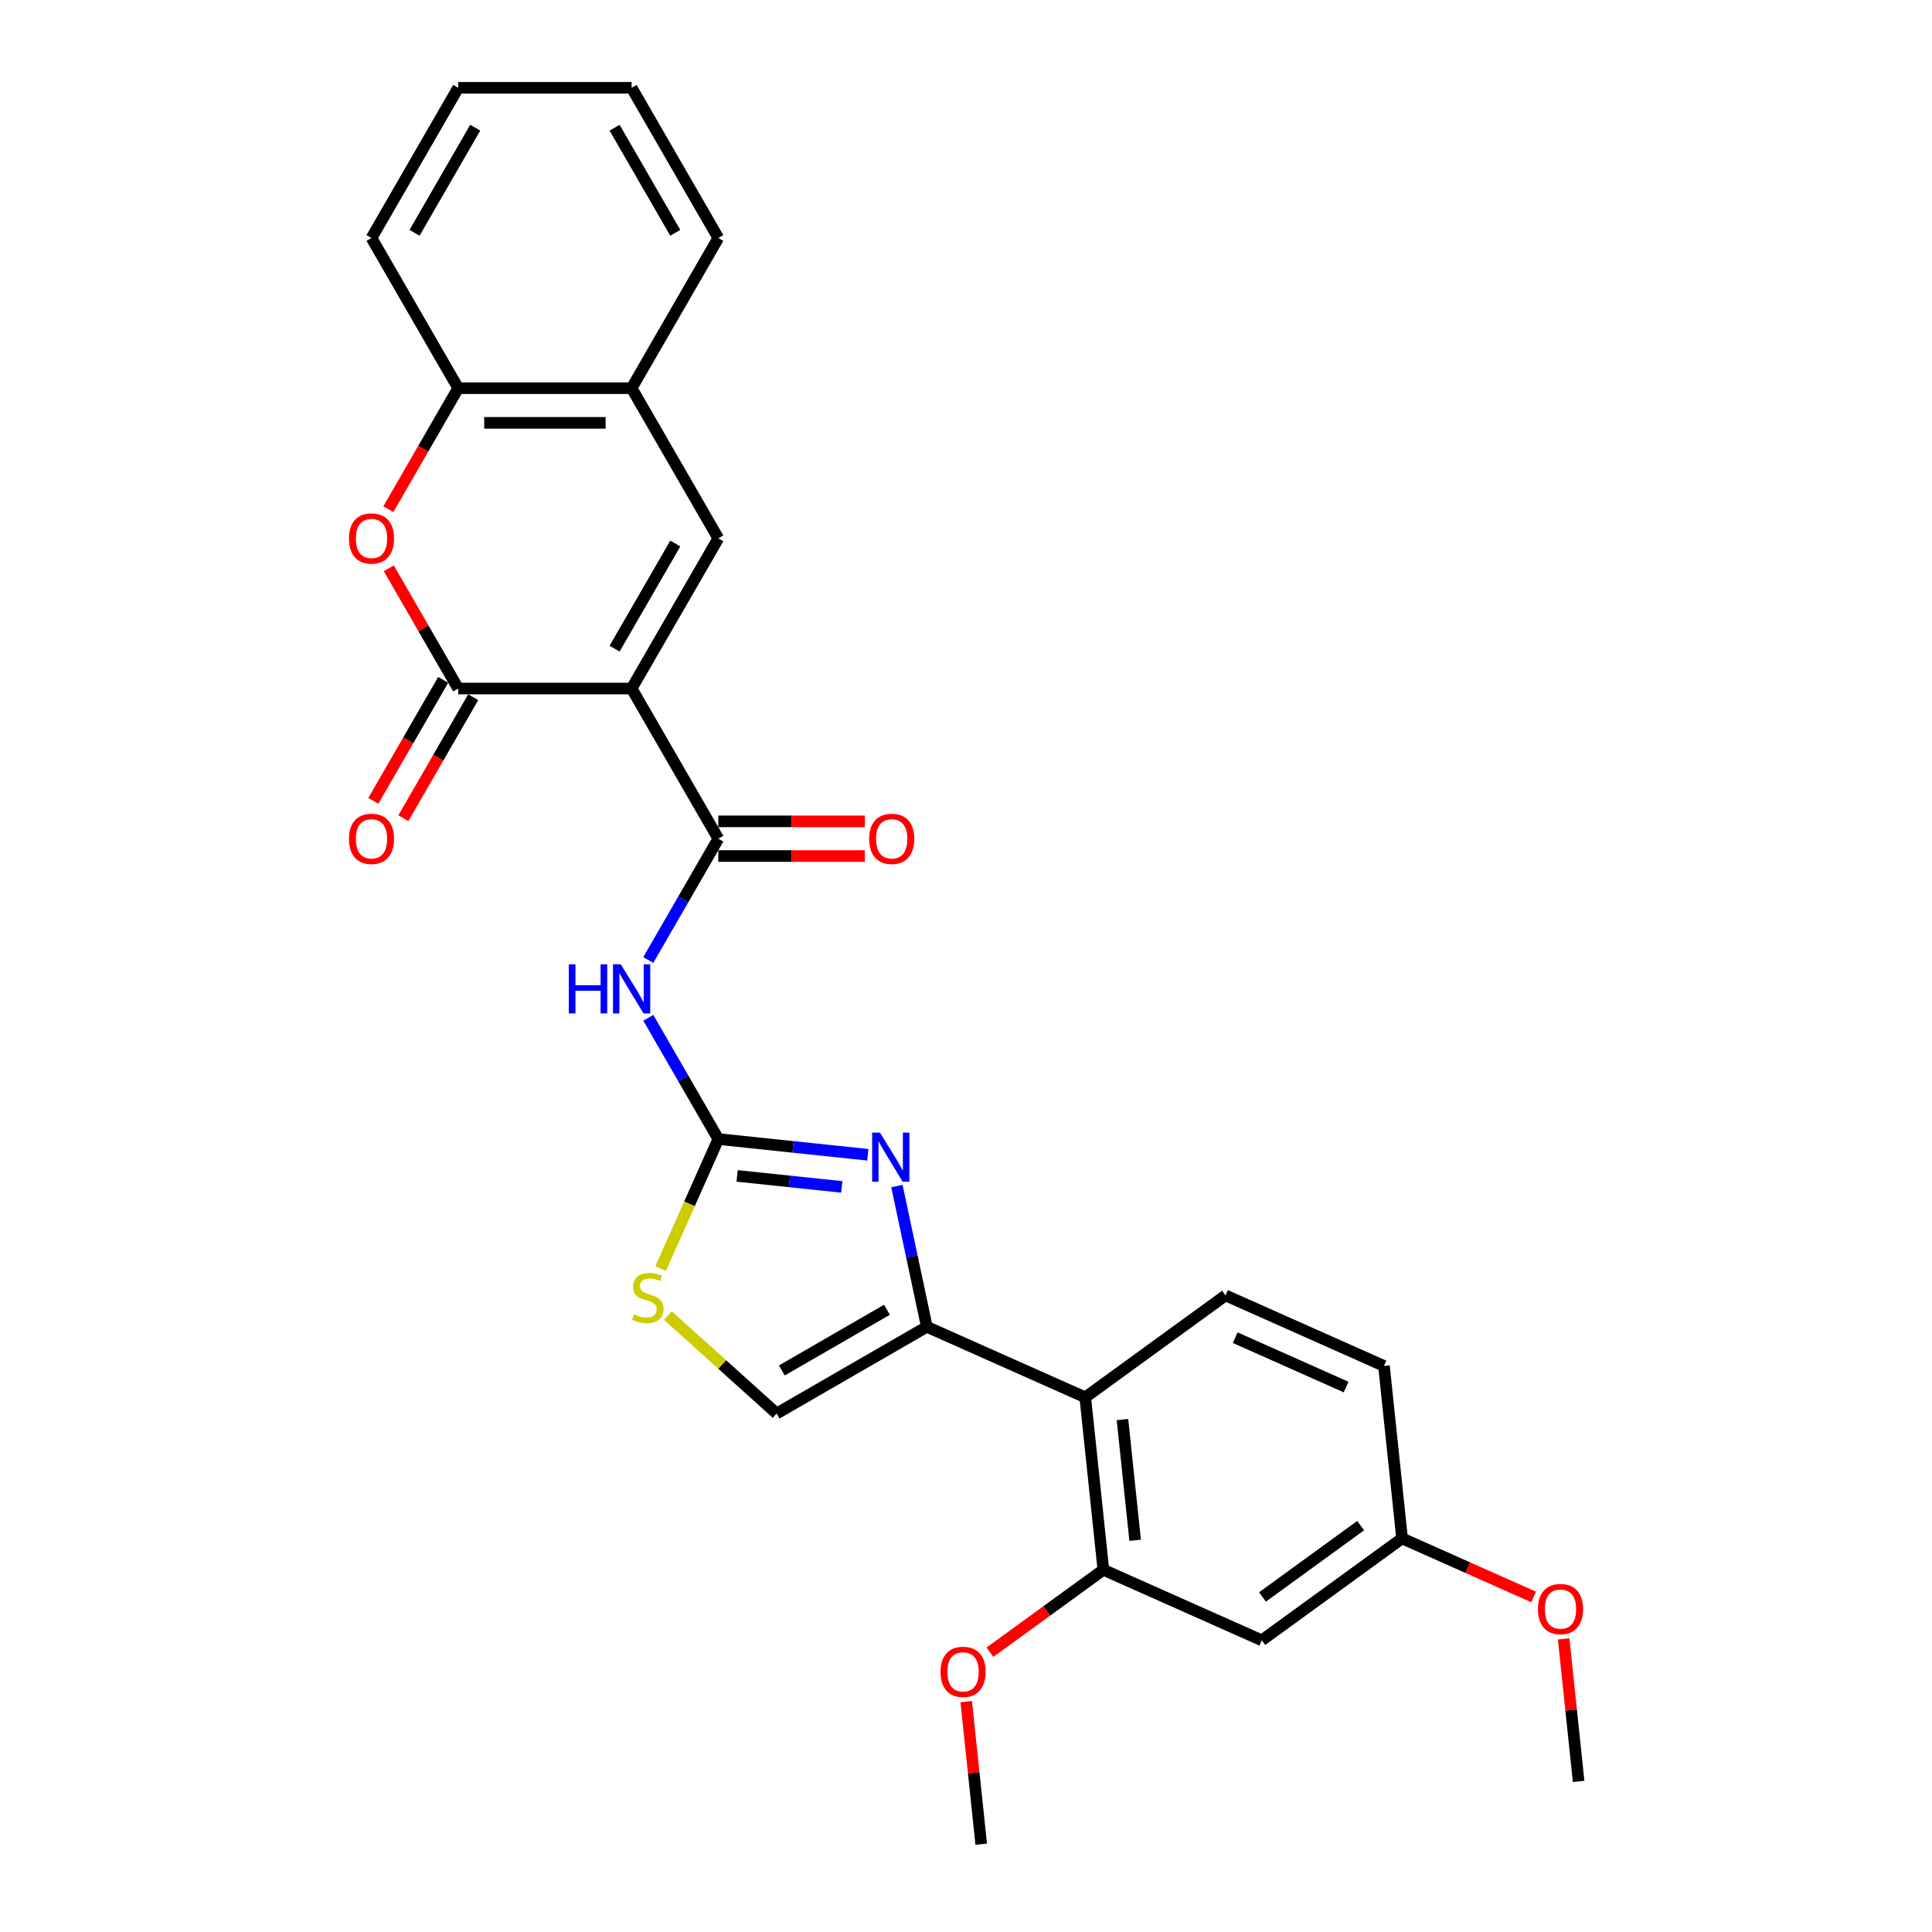<?xml version='1.0' encoding='iso-8859-1'?>
<svg version='1.1' baseProfile='full'
              xmlns='http://www.w3.org/2000/svg'
                      xmlns:rdkit='http://www.rdkit.org/xml'
                      xmlns:xlink='http://www.w3.org/1999/xlink'
                  xml:space='preserve'
width='1000px' height='1000px' viewBox='0 0 1000 1000'>
<!-- END OF HEADER -->
<rect style='opacity:1.0;fill:#FFFFFF;stroke:none' width='1000' height='1000' x='0' y='0'> </rect>
<path class='bond-0' d='M 326.922,356.38 L 237.166,356.38' style='fill:none;fill-rule:evenodd;stroke:#000000;stroke-width:6px;stroke-linecap:butt;stroke-linejoin:miter;stroke-opacity:1' />
<path class='bond-2' d='M 326.922,356.38 L 371.8,434.111' style='fill:none;fill-rule:evenodd;stroke:#000000;stroke-width:6px;stroke-linecap:butt;stroke-linejoin:miter;stroke-opacity:1' />
<path class='bond-6' d='M 326.922,356.38 L 371.8,278.649' style='fill:none;fill-rule:evenodd;stroke:#000000;stroke-width:6px;stroke-linecap:butt;stroke-linejoin:miter;stroke-opacity:1' />
<path class='bond-6' d='M 318.107,335.745 L 349.522,281.333' style='fill:none;fill-rule:evenodd;stroke:#000000;stroke-width:6px;stroke-linecap:butt;stroke-linejoin:miter;stroke-opacity:1' />
<path class='bond-7' d='M 237.166,356.38 L 219.199,325.26' style='fill:none;fill-rule:evenodd;stroke:#000000;stroke-width:6px;stroke-linecap:butt;stroke-linejoin:miter;stroke-opacity:1' />
<path class='bond-7' d='M 219.199,325.26 L 201.232,294.141' style='fill:none;fill-rule:evenodd;stroke:#FF0000;stroke-width:6px;stroke-linecap:butt;stroke-linejoin:miter;stroke-opacity:1' />
<path class='bond-16' d='M 229.392,351.892 L 211.311,383.209' style='fill:none;fill-rule:evenodd;stroke:#000000;stroke-width:6px;stroke-linecap:butt;stroke-linejoin:miter;stroke-opacity:1' />
<path class='bond-16' d='M 211.311,383.209 L 193.23,414.526' style='fill:none;fill-rule:evenodd;stroke:#FF0000;stroke-width:6px;stroke-linecap:butt;stroke-linejoin:miter;stroke-opacity:1' />
<path class='bond-16' d='M 244.939,360.868 L 226.858,392.185' style='fill:none;fill-rule:evenodd;stroke:#000000;stroke-width:6px;stroke-linecap:butt;stroke-linejoin:miter;stroke-opacity:1' />
<path class='bond-16' d='M 226.858,392.185 L 208.777,423.502' style='fill:none;fill-rule:evenodd;stroke:#FF0000;stroke-width:6px;stroke-linecap:butt;stroke-linejoin:miter;stroke-opacity:1' />
<path class='bond-1' d='M 371.8,589.574 L 353.678,558.185' style='fill:none;fill-rule:evenodd;stroke:#000000;stroke-width:6px;stroke-linecap:butt;stroke-linejoin:miter;stroke-opacity:1' />
<path class='bond-1' d='M 353.678,558.185 L 335.555,526.796' style='fill:none;fill-rule:evenodd;stroke:#0000FF;stroke-width:6px;stroke-linecap:butt;stroke-linejoin:miter;stroke-opacity:1' />
<path class='bond-3' d='M 371.8,589.574 L 410.491,593.641' style='fill:none;fill-rule:evenodd;stroke:#000000;stroke-width:6px;stroke-linecap:butt;stroke-linejoin:miter;stroke-opacity:1' />
<path class='bond-3' d='M 410.491,593.641 L 449.181,597.707' style='fill:none;fill-rule:evenodd;stroke:#0000FF;stroke-width:6px;stroke-linecap:butt;stroke-linejoin:miter;stroke-opacity:1' />
<path class='bond-3' d='M 381.531,608.647 L 408.614,611.494' style='fill:none;fill-rule:evenodd;stroke:#000000;stroke-width:6px;stroke-linecap:butt;stroke-linejoin:miter;stroke-opacity:1' />
<path class='bond-3' d='M 408.614,611.494 L 435.698,614.34' style='fill:none;fill-rule:evenodd;stroke:#0000FF;stroke-width:6px;stroke-linecap:butt;stroke-linejoin:miter;stroke-opacity:1' />
<path class='bond-9' d='M 371.8,589.574 L 356.867,623.114' style='fill:none;fill-rule:evenodd;stroke:#000000;stroke-width:6px;stroke-linecap:butt;stroke-linejoin:miter;stroke-opacity:1' />
<path class='bond-9' d='M 356.867,623.114 L 341.935,656.653' style='fill:none;fill-rule:evenodd;stroke:#CCCC00;stroke-width:6px;stroke-linecap:butt;stroke-linejoin:miter;stroke-opacity:1' />
<path class='bond-5' d='M 371.8,434.111 L 353.678,465.5' style='fill:none;fill-rule:evenodd;stroke:#000000;stroke-width:6px;stroke-linecap:butt;stroke-linejoin:miter;stroke-opacity:1' />
<path class='bond-5' d='M 353.678,465.5 L 335.555,496.889' style='fill:none;fill-rule:evenodd;stroke:#0000FF;stroke-width:6px;stroke-linecap:butt;stroke-linejoin:miter;stroke-opacity:1' />
<path class='bond-17' d='M 371.8,443.087 L 409.722,443.087' style='fill:none;fill-rule:evenodd;stroke:#000000;stroke-width:6px;stroke-linecap:butt;stroke-linejoin:miter;stroke-opacity:1' />
<path class='bond-17' d='M 409.722,443.087 L 447.644,443.087' style='fill:none;fill-rule:evenodd;stroke:#FF0000;stroke-width:6px;stroke-linecap:butt;stroke-linejoin:miter;stroke-opacity:1' />
<path class='bond-17' d='M 371.8,425.136 L 409.722,425.136' style='fill:none;fill-rule:evenodd;stroke:#000000;stroke-width:6px;stroke-linecap:butt;stroke-linejoin:miter;stroke-opacity:1' />
<path class='bond-17' d='M 409.722,425.136 L 447.644,425.136' style='fill:none;fill-rule:evenodd;stroke:#FF0000;stroke-width:6px;stroke-linecap:butt;stroke-linejoin:miter;stroke-opacity:1' />
<path class='bond-4' d='M 464.243,613.91 L 471.985,650.33' style='fill:none;fill-rule:evenodd;stroke:#0000FF;stroke-width:6px;stroke-linecap:butt;stroke-linejoin:miter;stroke-opacity:1' />
<path class='bond-4' d='M 471.985,650.33 L 479.726,686.751' style='fill:none;fill-rule:evenodd;stroke:#000000;stroke-width:6px;stroke-linecap:butt;stroke-linejoin:miter;stroke-opacity:1' />
<path class='bond-8' d='M 479.726,686.751 L 561.723,723.258' style='fill:none;fill-rule:evenodd;stroke:#000000;stroke-width:6px;stroke-linecap:butt;stroke-linejoin:miter;stroke-opacity:1' />
<path class='bond-30' d='M 479.726,686.751 L 401.995,731.629' style='fill:none;fill-rule:evenodd;stroke:#000000;stroke-width:6px;stroke-linecap:butt;stroke-linejoin:miter;stroke-opacity:1' />
<path class='bond-30' d='M 459.091,677.937 L 404.679,709.351' style='fill:none;fill-rule:evenodd;stroke:#000000;stroke-width:6px;stroke-linecap:butt;stroke-linejoin:miter;stroke-opacity:1' />
<path class='bond-12' d='M 371.8,278.649 L 326.922,200.917' style='fill:none;fill-rule:evenodd;stroke:#000000;stroke-width:6px;stroke-linecap:butt;stroke-linejoin:miter;stroke-opacity:1' />
<path class='bond-28' d='M 201.004,263.552 L 219.085,232.234' style='fill:none;fill-rule:evenodd;stroke:#FF0000;stroke-width:6px;stroke-linecap:butt;stroke-linejoin:miter;stroke-opacity:1' />
<path class='bond-28' d='M 219.085,232.234 L 237.166,200.917' style='fill:none;fill-rule:evenodd;stroke:#000000;stroke-width:6px;stroke-linecap:butt;stroke-linejoin:miter;stroke-opacity:1' />
<path class='bond-11' d='M 561.723,723.258 L 571.105,812.523' style='fill:none;fill-rule:evenodd;stroke:#000000;stroke-width:6px;stroke-linecap:butt;stroke-linejoin:miter;stroke-opacity:1' />
<path class='bond-11' d='M 580.983,734.772 L 587.551,797.257' style='fill:none;fill-rule:evenodd;stroke:#000000;stroke-width:6px;stroke-linecap:butt;stroke-linejoin:miter;stroke-opacity:1' />
<path class='bond-15' d='M 561.723,723.258 L 634.337,670.501' style='fill:none;fill-rule:evenodd;stroke:#000000;stroke-width:6px;stroke-linecap:butt;stroke-linejoin:miter;stroke-opacity:1' />
<path class='bond-10' d='M 345.687,680.929 L 373.841,706.279' style='fill:none;fill-rule:evenodd;stroke:#CCCC00;stroke-width:6px;stroke-linecap:butt;stroke-linejoin:miter;stroke-opacity:1' />
<path class='bond-10' d='M 373.841,706.279 L 401.995,731.629' style='fill:none;fill-rule:evenodd;stroke:#000000;stroke-width:6px;stroke-linecap:butt;stroke-linejoin:miter;stroke-opacity:1' />
<path class='bond-14' d='M 571.105,812.523 L 653.102,849.03' style='fill:none;fill-rule:evenodd;stroke:#000000;stroke-width:6px;stroke-linecap:butt;stroke-linejoin:miter;stroke-opacity:1' />
<path class='bond-24' d='M 571.105,812.523 L 541.754,833.848' style='fill:none;fill-rule:evenodd;stroke:#000000;stroke-width:6px;stroke-linecap:butt;stroke-linejoin:miter;stroke-opacity:1' />
<path class='bond-24' d='M 541.754,833.848 L 512.403,855.173' style='fill:none;fill-rule:evenodd;stroke:#FF0000;stroke-width:6px;stroke-linecap:butt;stroke-linejoin:miter;stroke-opacity:1' />
<path class='bond-13' d='M 326.922,200.917 L 237.166,200.917' style='fill:none;fill-rule:evenodd;stroke:#000000;stroke-width:6px;stroke-linecap:butt;stroke-linejoin:miter;stroke-opacity:1' />
<path class='bond-13' d='M 313.458,218.869 L 250.629,218.869' style='fill:none;fill-rule:evenodd;stroke:#000000;stroke-width:6px;stroke-linecap:butt;stroke-linejoin:miter;stroke-opacity:1' />
<path class='bond-18' d='M 326.922,200.917 L 371.8,123.186' style='fill:none;fill-rule:evenodd;stroke:#000000;stroke-width:6px;stroke-linecap:butt;stroke-linejoin:miter;stroke-opacity:1' />
<path class='bond-19' d='M 237.166,200.917 L 192.287,123.186' style='fill:none;fill-rule:evenodd;stroke:#000000;stroke-width:6px;stroke-linecap:butt;stroke-linejoin:miter;stroke-opacity:1' />
<path class='bond-31' d='M 653.102,849.03 L 725.716,796.273' style='fill:none;fill-rule:evenodd;stroke:#000000;stroke-width:6px;stroke-linecap:butt;stroke-linejoin:miter;stroke-opacity:1' />
<path class='bond-31' d='M 653.442,826.594 L 704.272,789.664' style='fill:none;fill-rule:evenodd;stroke:#000000;stroke-width:6px;stroke-linecap:butt;stroke-linejoin:miter;stroke-opacity:1' />
<path class='bond-23' d='M 634.337,670.501 L 716.334,707.008' style='fill:none;fill-rule:evenodd;stroke:#000000;stroke-width:6px;stroke-linecap:butt;stroke-linejoin:miter;stroke-opacity:1' />
<path class='bond-23' d='M 639.335,692.376 L 696.733,717.931' style='fill:none;fill-rule:evenodd;stroke:#000000;stroke-width:6px;stroke-linecap:butt;stroke-linejoin:miter;stroke-opacity:1' />
<path class='bond-20' d='M 371.8,123.186 L 326.922,45.455' style='fill:none;fill-rule:evenodd;stroke:#000000;stroke-width:6px;stroke-linecap:butt;stroke-linejoin:miter;stroke-opacity:1' />
<path class='bond-20' d='M 349.522,120.502 L 318.107,66.09' style='fill:none;fill-rule:evenodd;stroke:#000000;stroke-width:6px;stroke-linecap:butt;stroke-linejoin:miter;stroke-opacity:1' />
<path class='bond-29' d='M 192.287,123.186 L 237.166,45.455' style='fill:none;fill-rule:evenodd;stroke:#000000;stroke-width:6px;stroke-linecap:butt;stroke-linejoin:miter;stroke-opacity:1' />
<path class='bond-29' d='M 214.565,120.502 L 245.98,66.09' style='fill:none;fill-rule:evenodd;stroke:#000000;stroke-width:6px;stroke-linecap:butt;stroke-linejoin:miter;stroke-opacity:1' />
<path class='bond-21' d='M 326.922,45.455 L 237.166,45.455' style='fill:none;fill-rule:evenodd;stroke:#000000;stroke-width:6px;stroke-linecap:butt;stroke-linejoin:miter;stroke-opacity:1' />
<path class='bond-22' d='M 725.716,796.273 L 716.334,707.008' style='fill:none;fill-rule:evenodd;stroke:#000000;stroke-width:6px;stroke-linecap:butt;stroke-linejoin:miter;stroke-opacity:1' />
<path class='bond-25' d='M 725.716,796.273 L 759.758,811.429' style='fill:none;fill-rule:evenodd;stroke:#000000;stroke-width:6px;stroke-linecap:butt;stroke-linejoin:miter;stroke-opacity:1' />
<path class='bond-25' d='M 759.758,811.429 L 793.8,826.586' style='fill:none;fill-rule:evenodd;stroke:#FF0000;stroke-width:6px;stroke-linecap:butt;stroke-linejoin:miter;stroke-opacity:1' />
<path class='bond-26' d='M 500.119,880.773 L 503.996,917.659' style='fill:none;fill-rule:evenodd;stroke:#FF0000;stroke-width:6px;stroke-linecap:butt;stroke-linejoin:miter;stroke-opacity:1' />
<path class='bond-26' d='M 503.996,917.659 L 507.873,954.545' style='fill:none;fill-rule:evenodd;stroke:#000000;stroke-width:6px;stroke-linecap:butt;stroke-linejoin:miter;stroke-opacity:1' />
<path class='bond-27' d='M 809.341,848.272 L 813.218,885.159' style='fill:none;fill-rule:evenodd;stroke:#FF0000;stroke-width:6px;stroke-linecap:butt;stroke-linejoin:miter;stroke-opacity:1' />
<path class='bond-27' d='M 813.218,885.159 L 817.095,922.045' style='fill:none;fill-rule:evenodd;stroke:#000000;stroke-width:6px;stroke-linecap:butt;stroke-linejoin:miter;stroke-opacity:1' />
<path  class='atom-4' d='M 455.446 586.247
L 463.776 599.71
Q 464.601 601.039, 465.93 603.444
Q 467.258 605.849, 467.33 605.993
L 467.33 586.247
L 470.705 586.247
L 470.705 611.666
L 467.222 611.666
L 458.282 596.946
Q 457.241 595.222, 456.128 593.248
Q 455.051 591.273, 454.728 590.663
L 454.728 611.666
L 451.425 611.666
L 451.425 586.247
L 455.446 586.247
' fill='#0000FF'/>
<path  class='atom-6' d='M 294.412 499.133
L 297.859 499.133
L 297.859 509.94
L 310.856 509.94
L 310.856 499.133
L 314.302 499.133
L 314.302 524.552
L 310.856 524.552
L 310.856 512.812
L 297.859 512.812
L 297.859 524.552
L 294.412 524.552
L 294.412 499.133
' fill='#0000FF'/>
<path  class='atom-6' d='M 321.303 499.133
L 329.633 512.597
Q 330.458 513.925, 331.787 516.331
Q 333.115 518.736, 333.187 518.88
L 333.187 499.133
L 336.562 499.133
L 336.562 524.552
L 333.079 524.552
L 324.14 509.832
Q 323.098 508.109, 321.985 506.134
Q 320.908 504.16, 320.585 503.549
L 320.585 524.552
L 317.282 524.552
L 317.282 499.133
L 321.303 499.133
' fill='#0000FF'/>
<path  class='atom-8' d='M 180.619 278.72
Q 180.619 272.617, 183.635 269.206
Q 186.651 265.796, 192.287 265.796
Q 197.924 265.796, 200.94 269.206
Q 203.956 272.617, 203.956 278.72
Q 203.956 284.896, 200.904 288.414
Q 197.852 291.897, 192.287 291.897
Q 186.686 291.897, 183.635 288.414
Q 180.619 284.932, 180.619 278.72
M 192.287 289.024
Q 196.165 289.024, 198.247 286.439
Q 200.365 283.819, 200.365 278.72
Q 200.365 273.73, 198.247 271.217
Q 196.165 268.668, 192.287 268.668
Q 188.41 268.668, 186.292 271.181
Q 184.209 273.694, 184.209 278.72
Q 184.209 283.854, 186.292 286.439
Q 188.41 289.024, 192.287 289.024
' fill='#FF0000'/>
<path  class='atom-10' d='M 328.112 680.295
Q 328.4 680.403, 329.584 680.905
Q 330.769 681.408, 332.062 681.731
Q 333.39 682.018, 334.683 682.018
Q 337.088 682.018, 338.488 680.869
Q 339.888 679.685, 339.888 677.638
Q 339.888 676.238, 339.17 675.376
Q 338.488 674.515, 337.411 674.048
Q 336.334 673.581, 334.539 673.043
Q 332.277 672.361, 330.913 671.714
Q 329.584 671.068, 328.615 669.704
Q 327.682 668.339, 327.682 666.042
Q 327.682 662.846, 329.836 660.872
Q 332.026 658.897, 336.334 658.897
Q 339.278 658.897, 342.617 660.297
L 341.791 663.062
Q 338.74 661.805, 336.442 661.805
Q 333.965 661.805, 332.6 662.846
Q 331.236 663.852, 331.272 665.611
Q 331.272 666.975, 331.954 667.801
Q 332.672 668.627, 333.677 669.093
Q 334.719 669.56, 336.442 670.099
Q 338.74 670.817, 340.104 671.535
Q 341.468 672.253, 342.438 673.725
Q 343.443 675.161, 343.443 677.638
Q 343.443 681.157, 341.073 683.059
Q 338.74 684.926, 334.826 684.926
Q 332.564 684.926, 330.841 684.424
Q 329.154 683.957, 327.143 683.131
L 328.112 680.295
' fill='#CCCC00'/>
<path  class='atom-17' d='M 180.619 434.183
Q 180.619 428.08, 183.635 424.669
Q 186.651 421.258, 192.287 421.258
Q 197.924 421.258, 200.94 424.669
Q 203.956 428.08, 203.956 434.183
Q 203.956 440.358, 200.904 443.877
Q 197.852 447.359, 192.287 447.359
Q 186.686 447.359, 183.635 443.877
Q 180.619 440.394, 180.619 434.183
M 192.287 444.487
Q 196.165 444.487, 198.247 441.902
Q 200.365 439.281, 200.365 434.183
Q 200.365 429.193, 198.247 426.68
Q 196.165 424.13, 192.287 424.13
Q 188.41 424.13, 186.292 426.644
Q 184.209 429.157, 184.209 434.183
Q 184.209 439.317, 186.292 441.902
Q 188.41 444.487, 192.287 444.487
' fill='#FF0000'/>
<path  class='atom-18' d='M 449.888 434.183
Q 449.888 428.08, 452.904 424.669
Q 455.92 421.258, 461.557 421.258
Q 467.193 421.258, 470.209 424.669
Q 473.225 428.08, 473.225 434.183
Q 473.225 440.358, 470.173 443.877
Q 467.122 447.359, 461.557 447.359
Q 455.956 447.359, 452.904 443.877
Q 449.888 440.394, 449.888 434.183
M 461.557 444.487
Q 465.434 444.487, 467.516 441.902
Q 469.635 439.281, 469.635 434.183
Q 469.635 429.193, 467.516 426.68
Q 465.434 424.13, 461.557 424.13
Q 457.679 424.13, 455.561 426.644
Q 453.479 429.157, 453.479 434.183
Q 453.479 439.317, 455.561 441.902
Q 457.679 444.487, 461.557 444.487
' fill='#FF0000'/>
<path  class='atom-25' d='M 486.822 865.353
Q 486.822 859.249, 489.838 855.838
Q 492.854 852.428, 498.491 852.428
Q 504.127 852.428, 507.143 855.838
Q 510.159 859.249, 510.159 865.353
Q 510.159 871.528, 507.107 875.046
Q 504.055 878.529, 498.491 878.529
Q 492.89 878.529, 489.838 875.046
Q 486.822 871.564, 486.822 865.353
M 498.491 875.657
Q 502.368 875.657, 504.45 873.072
Q 506.569 870.451, 506.569 865.353
Q 506.569 860.362, 504.45 857.849
Q 502.368 855.3, 498.491 855.3
Q 494.613 855.3, 492.495 857.813
Q 490.412 860.326, 490.412 865.353
Q 490.412 870.487, 492.495 873.072
Q 494.613 875.657, 498.491 875.657
' fill='#FF0000'/>
<path  class='atom-26' d='M 796.044 832.852
Q 796.044 826.749, 799.06 823.338
Q 802.076 819.927, 807.713 819.927
Q 813.349 819.927, 816.365 823.338
Q 819.381 826.749, 819.381 832.852
Q 819.381 839.027, 816.329 842.546
Q 813.278 846.028, 807.713 846.028
Q 802.112 846.028, 799.06 842.546
Q 796.044 839.063, 796.044 832.852
M 807.713 843.156
Q 811.59 843.156, 813.673 840.571
Q 815.791 837.95, 815.791 832.852
Q 815.791 827.861, 813.673 825.348
Q 811.59 822.799, 807.713 822.799
Q 803.835 822.799, 801.717 825.312
Q 799.635 827.826, 799.635 832.852
Q 799.635 837.986, 801.717 840.571
Q 803.835 843.156, 807.713 843.156
' fill='#FF0000'/>
</svg>
